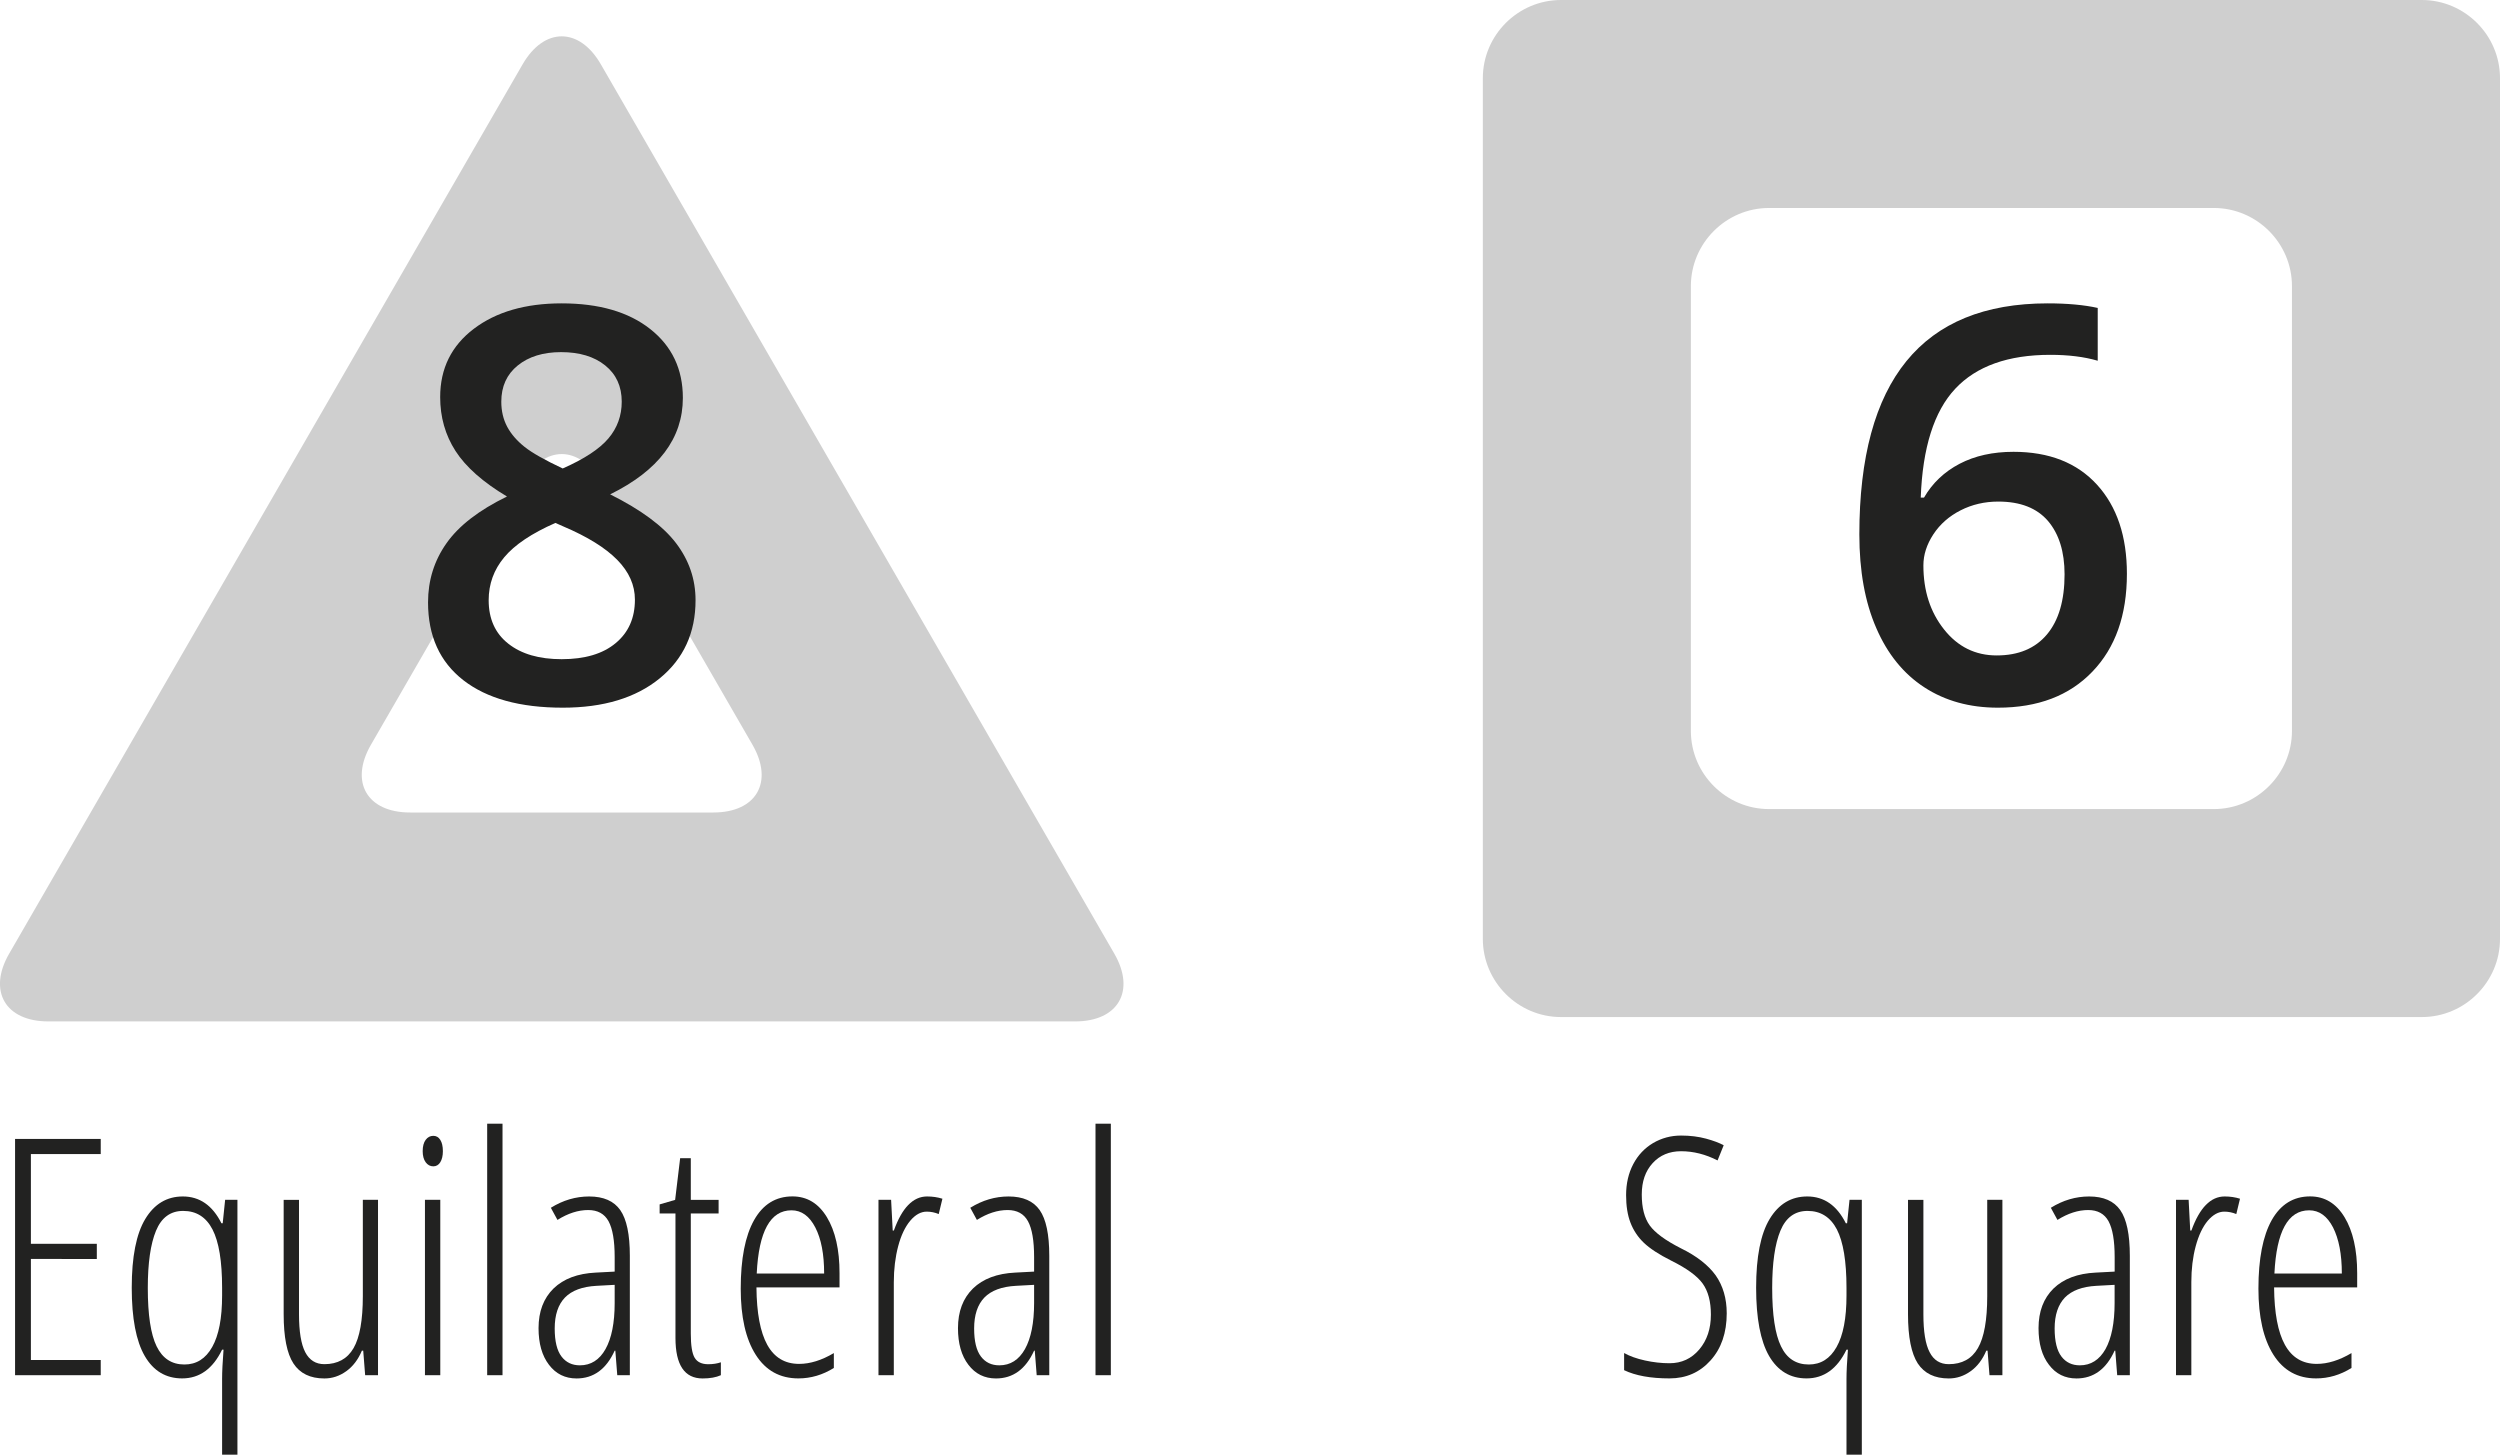 <?xml version="1.0" encoding="utf-8"?>
<!-- Generator: Adobe Illustrator 16.0.4, SVG Export Plug-In . SVG Version: 6.00 Build 0)  -->
<!DOCTYPE svg PUBLIC "-//W3C//DTD SVG 1.1//EN" "http://www.w3.org/Graphics/SVG/1.1/DTD/svg11.dtd">
<svg version="1.1" xmlns="http://www.w3.org/2000/svg" xmlns:xlink="http://www.w3.org/1999/xlink" x="0px" y="0px"
	 width="45.317px" height="26.369px" viewBox="0 0 45.317 26.369" enable-background="new 0 0 45.317 26.369" xml:space="preserve">
<g id="Layer_1">
	<g>
		<path fill="#CFCFCF" d="M20.199,17.287c0.39,0.675,0.071,1.228-0.709,1.228H0.875c-0.78,0-1.099-0.553-0.709-1.228L9.474,1.165
			c0.39-0.675,1.027-0.675,1.417,0L20.199,17.287z M6.724,13.5c-0.39,0.675-0.071,1.228,0.709,1.228h5.498
			c0.78,0,1.099-0.552,0.709-1.228l-2.749-4.763c-0.39-0.675-1.027-0.675-1.417,0L6.724,13.5z"/>
	</g>
	<g>
		<path fill="#CFCFCF" d="M45.317,17.019c0,0.779-0.638,1.417-1.417,1.417H28.296c-0.779,0-1.417-0.638-1.417-1.417V1.417
			c0-0.78,0.638-1.417,1.417-1.417H43.9c0.779,0,1.417,0.638,1.417,1.417V17.019z M30.65,13.249c0,0.78,0.638,1.417,1.417,1.417
			h8.062c0.779,0,1.417-0.638,1.417-1.417V5.187c0-0.78-0.638-1.417-1.417-1.417h-8.062c-0.779,0-1.417,0.638-1.417,1.417V13.249z"
			/>
	</g>
</g>
<g id="Text">
	<g>
		<path fill="#222221" d="M31.3,23.806c0,0.352-0.098,0.637-0.293,0.854s-0.443,0.326-0.744,0.326c-0.342,0-0.616-0.05-0.823-0.149
			v-0.311c0.102,0.057,0.228,0.102,0.378,0.135s0.299,0.05,0.445,0.05c0.219,0,0.398-0.083,0.539-0.249s0.211-0.377,0.211-0.633
			c0-0.236-0.05-0.424-0.149-0.562s-0.29-0.277-0.571-0.416c-0.221-0.111-0.386-0.219-0.495-0.323s-0.19-0.227-0.243-0.365
			s-0.079-0.305-0.079-0.498c0-0.211,0.043-0.398,0.129-0.562s0.206-0.291,0.36-0.383c0.154-0.09,0.323-0.136,0.507-0.136
			c0.166,0,0.316,0.019,0.453,0.056c0.135,0.037,0.242,0.077,0.32,0.12l-0.111,0.275c-0.217-0.111-0.438-0.167-0.662-0.167
			c-0.211,0-0.383,0.072-0.514,0.215c-0.133,0.145-0.198,0.334-0.198,0.57c0,0.24,0.048,0.427,0.144,0.56s0.283,0.271,0.562,0.413
			c0.289,0.141,0.5,0.306,0.635,0.494C31.232,23.308,31.3,23.536,31.3,23.806z"/>
		<path fill="#222221" d="M32.747,24.986c-0.295,0-0.521-0.135-0.679-0.406c-0.156-0.27-0.235-0.683-0.235-1.237
			c0-0.561,0.082-0.977,0.246-1.248s0.391-0.407,0.68-0.407c0.305,0,0.538,0.162,0.7,0.486h0.023l0.044-0.425h0.223v4.62h-0.278
			v-1.374c0-0.131,0.009-0.308,0.026-0.53h-0.026C33.303,24.812,33.062,24.986,32.747,24.986z M32.788,24.734
			c0.217,0,0.385-0.105,0.504-0.318c0.119-0.211,0.179-0.521,0.179-0.93v-0.144c0-0.48-0.059-0.832-0.174-1.056
			c-0.117-0.224-0.294-0.336-0.532-0.336c-0.229,0-0.393,0.12-0.492,0.359s-0.149,0.585-0.149,1.038c0,0.486,0.053,0.839,0.16,1.058
			C32.389,24.625,32.558,24.734,32.788,24.734z"/>
		<path fill="#222221" d="M34.865,21.749v2.074c0,0.314,0.037,0.544,0.113,0.688c0.074,0.145,0.19,0.217,0.347,0.217
			c0.24,0,0.417-0.097,0.528-0.291c0.113-0.194,0.169-0.509,0.169-0.942v-1.746h0.275v3.179h-0.234l-0.035-0.445h-0.023
			c-0.068,0.162-0.163,0.287-0.284,0.373c-0.121,0.087-0.253,0.131-0.396,0.131c-0.256,0-0.442-0.091-0.562-0.272
			c-0.117-0.182-0.177-0.479-0.177-0.891v-2.074H34.865z"/>
		<path fill="#222221" d="M38.378,24.928l-0.035-0.445h-0.012c-0.152,0.336-0.383,0.504-0.691,0.504
			c-0.207,0-0.374-0.082-0.499-0.248c-0.127-0.164-0.189-0.386-0.189-0.663c0-0.303,0.091-0.542,0.272-0.72
			c0.182-0.176,0.437-0.272,0.765-0.288l0.343-0.018v-0.264c0-0.297-0.037-0.513-0.111-0.649c-0.074-0.135-0.197-0.203-0.369-0.203
			c-0.182,0-0.367,0.06-0.557,0.179l-0.12-0.22c0.221-0.137,0.452-0.205,0.694-0.205c0.262,0,0.45,0.083,0.565,0.248
			s0.173,0.44,0.173,0.827v2.165H38.378z M37.701,24.749c0.199,0,0.354-0.099,0.465-0.294c0.109-0.197,0.165-0.475,0.165-0.834
			V23.29L38,23.308c-0.256,0.014-0.445,0.085-0.57,0.212c-0.123,0.129-0.186,0.315-0.186,0.562c0,0.23,0.041,0.399,0.123,0.507
			S37.561,24.749,37.701,24.749z"/>
		<path fill="#222221" d="M40.326,21.688c0.1,0,0.192,0.014,0.278,0.041l-0.067,0.278c-0.07-0.029-0.143-0.044-0.217-0.044
			c-0.107,0-0.207,0.056-0.301,0.166c-0.092,0.11-0.165,0.264-0.218,0.461s-0.079,0.415-0.079,0.653v1.685h-0.278v-3.179h0.229
			l0.029,0.557h0.021C39.871,21.894,40.072,21.688,40.326,21.688z"/>
		<path fill="#222221" d="M41.984,24.986c-0.336,0-0.594-0.143-0.775-0.43c-0.18-0.285-0.271-0.685-0.271-1.196
			c0-0.543,0.081-0.957,0.241-1.243c0.162-0.286,0.394-0.43,0.696-0.43c0.264,0,0.472,0.126,0.624,0.377s0.229,0.589,0.229,1.015
			v0.258h-1.506c0.004,0.463,0.069,0.81,0.196,1.04s0.319,0.346,0.577,0.346c0.199,0,0.409-0.065,0.63-0.196v0.27
			C42.423,24.923,42.209,24.986,41.984,24.986z M41.858,21.939c-0.383,0-0.593,0.382-0.63,1.146h1.222
			c0-0.35-0.054-0.628-0.159-0.835C42.184,22.043,42.04,21.939,41.858,21.939z"/>
	</g>
	<g>
		<path fill="#222221" d="M1.826,24.928H0.273v-4.283h1.553v0.275H0.56v1.626h1.195v0.275H0.56v1.831h1.266V24.928z"/>
		<path fill="#222221" d="M3.302,24.986c-0.295,0-0.521-0.135-0.678-0.406c-0.157-0.27-0.236-0.683-0.236-1.237
			c0-0.561,0.082-0.977,0.246-1.248s0.391-0.407,0.68-0.407c0.305,0,0.538,0.162,0.7,0.486h0.023l0.044-0.425h0.223v4.62H4.026
			v-1.374c0-0.131,0.009-0.308,0.026-0.53H4.026C3.858,24.812,3.617,24.986,3.302,24.986z M3.343,24.734
			c0.217,0,0.385-0.105,0.504-0.318c0.119-0.211,0.179-0.521,0.179-0.93v-0.144c0-0.48-0.058-0.832-0.174-1.056
			s-0.293-0.336-0.532-0.336c-0.229,0-0.393,0.12-0.492,0.359s-0.149,0.585-0.149,1.038c0,0.486,0.053,0.839,0.16,1.058
			S3.113,24.734,3.343,24.734z"/>
		<path fill="#222221" d="M5.42,21.749v2.074c0,0.314,0.038,0.544,0.113,0.688s0.191,0.217,0.347,0.217
			c0.24,0,0.417-0.097,0.529-0.291s0.168-0.509,0.168-0.942v-1.746h0.275v3.179H6.619l-0.035-0.445H6.56
			c-0.068,0.162-0.163,0.287-0.284,0.373c-0.121,0.087-0.253,0.131-0.396,0.131c-0.256,0-0.443-0.091-0.561-0.272
			s-0.177-0.479-0.177-0.891v-2.074H5.42z"/>
		<path fill="#222221" d="M7.662,20.867c0-0.088,0.018-0.156,0.054-0.205s0.083-0.073,0.139-0.073c0.053,0,0.095,0.024,0.126,0.073
			s0.047,0.117,0.047,0.205c0,0.084-0.016,0.15-0.047,0.201c-0.031,0.049-0.073,0.074-0.126,0.074c-0.057,0-0.103-0.025-0.139-0.074
			C7.68,21.018,7.662,20.951,7.662,20.867z M7.981,24.928H7.703v-3.179h0.278V24.928z"/>
		<path fill="#222221" d="M9.109,24.928H8.831v-4.559h0.278V24.928z"/>
		<path fill="#222221" d="M11.189,24.928l-0.035-0.445h-0.012c-0.152,0.336-0.383,0.504-0.691,0.504c-0.207,0-0.374-0.082-0.5-0.248
			c-0.126-0.164-0.189-0.386-0.189-0.663c0-0.303,0.091-0.542,0.272-0.72c0.182-0.176,0.437-0.272,0.765-0.288l0.343-0.018v-0.264
			c0-0.297-0.037-0.513-0.111-0.649c-0.074-0.135-0.197-0.203-0.369-0.203c-0.182,0-0.367,0.06-0.557,0.179l-0.12-0.22
			c0.221-0.137,0.452-0.205,0.694-0.205c0.262,0,0.45,0.083,0.565,0.248s0.173,0.44,0.173,0.827v2.165H11.189z M10.512,24.749
			c0.199,0,0.354-0.099,0.464-0.294c0.11-0.197,0.166-0.475,0.166-0.834V23.29l-0.331,0.018c-0.256,0.014-0.446,0.085-0.57,0.212
			c-0.124,0.129-0.186,0.315-0.186,0.562c0,0.23,0.041,0.399,0.123,0.507S10.372,24.749,10.512,24.749z"/>
		<path fill="#222221" d="M12.838,24.729c0.086,0,0.162-0.012,0.229-0.035v0.234c-0.086,0.039-0.196,0.059-0.331,0.059
			c-0.328,0-0.492-0.245-0.492-0.735v-2.256h-0.287v-0.164l0.281-0.082l0.091-0.756h0.193v0.756h0.504v0.246h-0.504v2.177
			c0,0.215,0.023,0.361,0.07,0.439S12.721,24.729,12.838,24.729z"/>
		<path fill="#222221" d="M14.473,24.986c-0.336,0-0.594-0.143-0.775-0.43c-0.181-0.285-0.271-0.685-0.271-1.196
			c0-0.543,0.081-0.957,0.242-1.243s0.393-0.43,0.696-0.43c0.264,0,0.472,0.126,0.624,0.377s0.229,0.589,0.229,1.015v0.258h-1.506
			c0.004,0.463,0.069,0.81,0.196,1.04s0.319,0.346,0.577,0.346c0.199,0,0.409-0.065,0.63-0.196v0.27
			C14.912,24.923,14.698,24.986,14.473,24.986z M14.347,21.939c-0.383,0-0.593,0.382-0.63,1.146h1.222
			c0-0.35-0.053-0.628-0.16-0.835S14.529,21.939,14.347,21.939z"/>
		<path fill="#222221" d="M16.805,21.688c0.1,0,0.192,0.014,0.278,0.041l-0.067,0.278c-0.07-0.029-0.143-0.044-0.217-0.044
			c-0.107,0-0.208,0.056-0.3,0.166s-0.166,0.264-0.218,0.461s-0.079,0.415-0.079,0.653v1.685h-0.278v-3.179h0.229l0.029,0.557h0.021
			C16.35,21.894,16.551,21.688,16.805,21.688z"/>
		<path fill="#222221" d="M18.792,24.928l-0.035-0.445h-0.012c-0.152,0.336-0.383,0.504-0.691,0.504c-0.207,0-0.374-0.082-0.5-0.248
			c-0.126-0.164-0.189-0.386-0.189-0.663c0-0.303,0.091-0.542,0.272-0.72c0.182-0.176,0.437-0.272,0.765-0.288l0.343-0.018v-0.264
			c0-0.297-0.037-0.513-0.111-0.649c-0.074-0.135-0.197-0.203-0.369-0.203c-0.182,0-0.367,0.06-0.557,0.179l-0.12-0.22
			c0.221-0.137,0.452-0.205,0.694-0.205c0.262,0,0.45,0.083,0.565,0.248s0.173,0.44,0.173,0.827v2.165H18.792z M18.115,24.749
			c0.199,0,0.354-0.099,0.464-0.294c0.11-0.197,0.166-0.475,0.166-0.834V23.29l-0.331,0.018c-0.256,0.014-0.446,0.085-0.57,0.212
			c-0.124,0.129-0.186,0.315-0.186,0.562c0,0.23,0.041,0.399,0.123,0.507S17.974,24.749,18.115,24.749z"/>
		<path fill="#222221" d="M20.136,24.928h-0.278v-4.559h0.278V24.928z"/>
	</g>
</g>
<g id="Numbers">
	<g>
		<path fill="#222221" d="M33.704,9.688c0-2.793,1.138-4.189,3.413-4.189c0.358,0,0.661,0.028,0.908,0.083v0.957
			c-0.247-0.072-0.533-0.107-0.859-0.107c-0.766,0-1.34,0.205-1.724,0.615S34.85,8.115,34.817,9.02h0.059
			c0.153-0.264,0.368-0.468,0.645-0.613s0.603-0.217,0.977-0.217c0.647,0,1.152,0.199,1.514,0.596s0.542,0.936,0.542,1.616
			c0,0.749-0.209,1.341-0.627,1.774c-0.418,0.436-0.989,0.652-1.712,0.652c-0.511,0-0.956-0.123-1.333-0.369
			c-0.377-0.245-0.668-0.604-0.871-1.074C33.806,10.915,33.704,10.35,33.704,9.688z M36.194,11.881c0.394,0,0.698-0.127,0.911-0.381
			s0.319-0.617,0.319-1.089c0-0.41-0.101-0.732-0.3-0.967c-0.201-0.234-0.501-0.352-0.901-0.352c-0.247,0-0.476,0.053-0.684,0.159
			s-0.372,0.25-0.493,0.434c-0.121,0.185-0.181,0.372-0.181,0.564c0,0.459,0.124,0.846,0.374,1.16
			C35.488,11.724,35.807,11.881,36.194,11.881z"/>
	</g>
	<g>
		<path fill="#222221" d="M10.181,5.499c0.677,0,1.213,0.155,1.606,0.466c0.394,0.311,0.591,0.727,0.591,1.248
			c0,0.732-0.439,1.315-1.318,1.748c0.56,0.28,0.958,0.574,1.194,0.884c0.236,0.31,0.354,0.654,0.354,1.035
			c0,0.589-0.216,1.062-0.649,1.416c-0.433,0.354-1.019,0.532-1.758,0.532c-0.775,0-1.375-0.166-1.802-0.498s-0.64-0.803-0.64-1.411
			c0-0.397,0.111-0.755,0.334-1.071C8.317,9.529,8.682,9.248,9.19,9C8.754,8.74,8.443,8.464,8.257,8.175S7.979,7.56,7.979,7.198
			c0-0.518,0.204-0.93,0.61-1.238S9.527,5.499,10.181,5.499z M8.858,10.88c0,0.339,0.119,0.602,0.356,0.788
			c0.238,0.188,0.56,0.281,0.967,0.281c0.42,0,0.747-0.097,0.979-0.291c0.233-0.193,0.349-0.456,0.349-0.788
			c0-0.264-0.107-0.505-0.322-0.723s-0.541-0.42-0.977-0.605l-0.142-0.063c-0.43,0.189-0.739,0.396-0.928,0.623
			C8.952,10.327,8.858,10.587,8.858,10.88z M10.171,6.383c-0.326,0-0.587,0.081-0.786,0.242s-0.298,0.38-0.298,0.657
			c0,0.169,0.036,0.321,0.107,0.454S9.371,7.99,9.507,8.099s0.368,0.24,0.693,0.393c0.391-0.172,0.667-0.354,0.828-0.544
			s0.242-0.413,0.242-0.667c0-0.277-0.1-0.496-0.3-0.657S10.503,6.383,10.171,6.383z"/>
	</g>
</g>
</svg>
